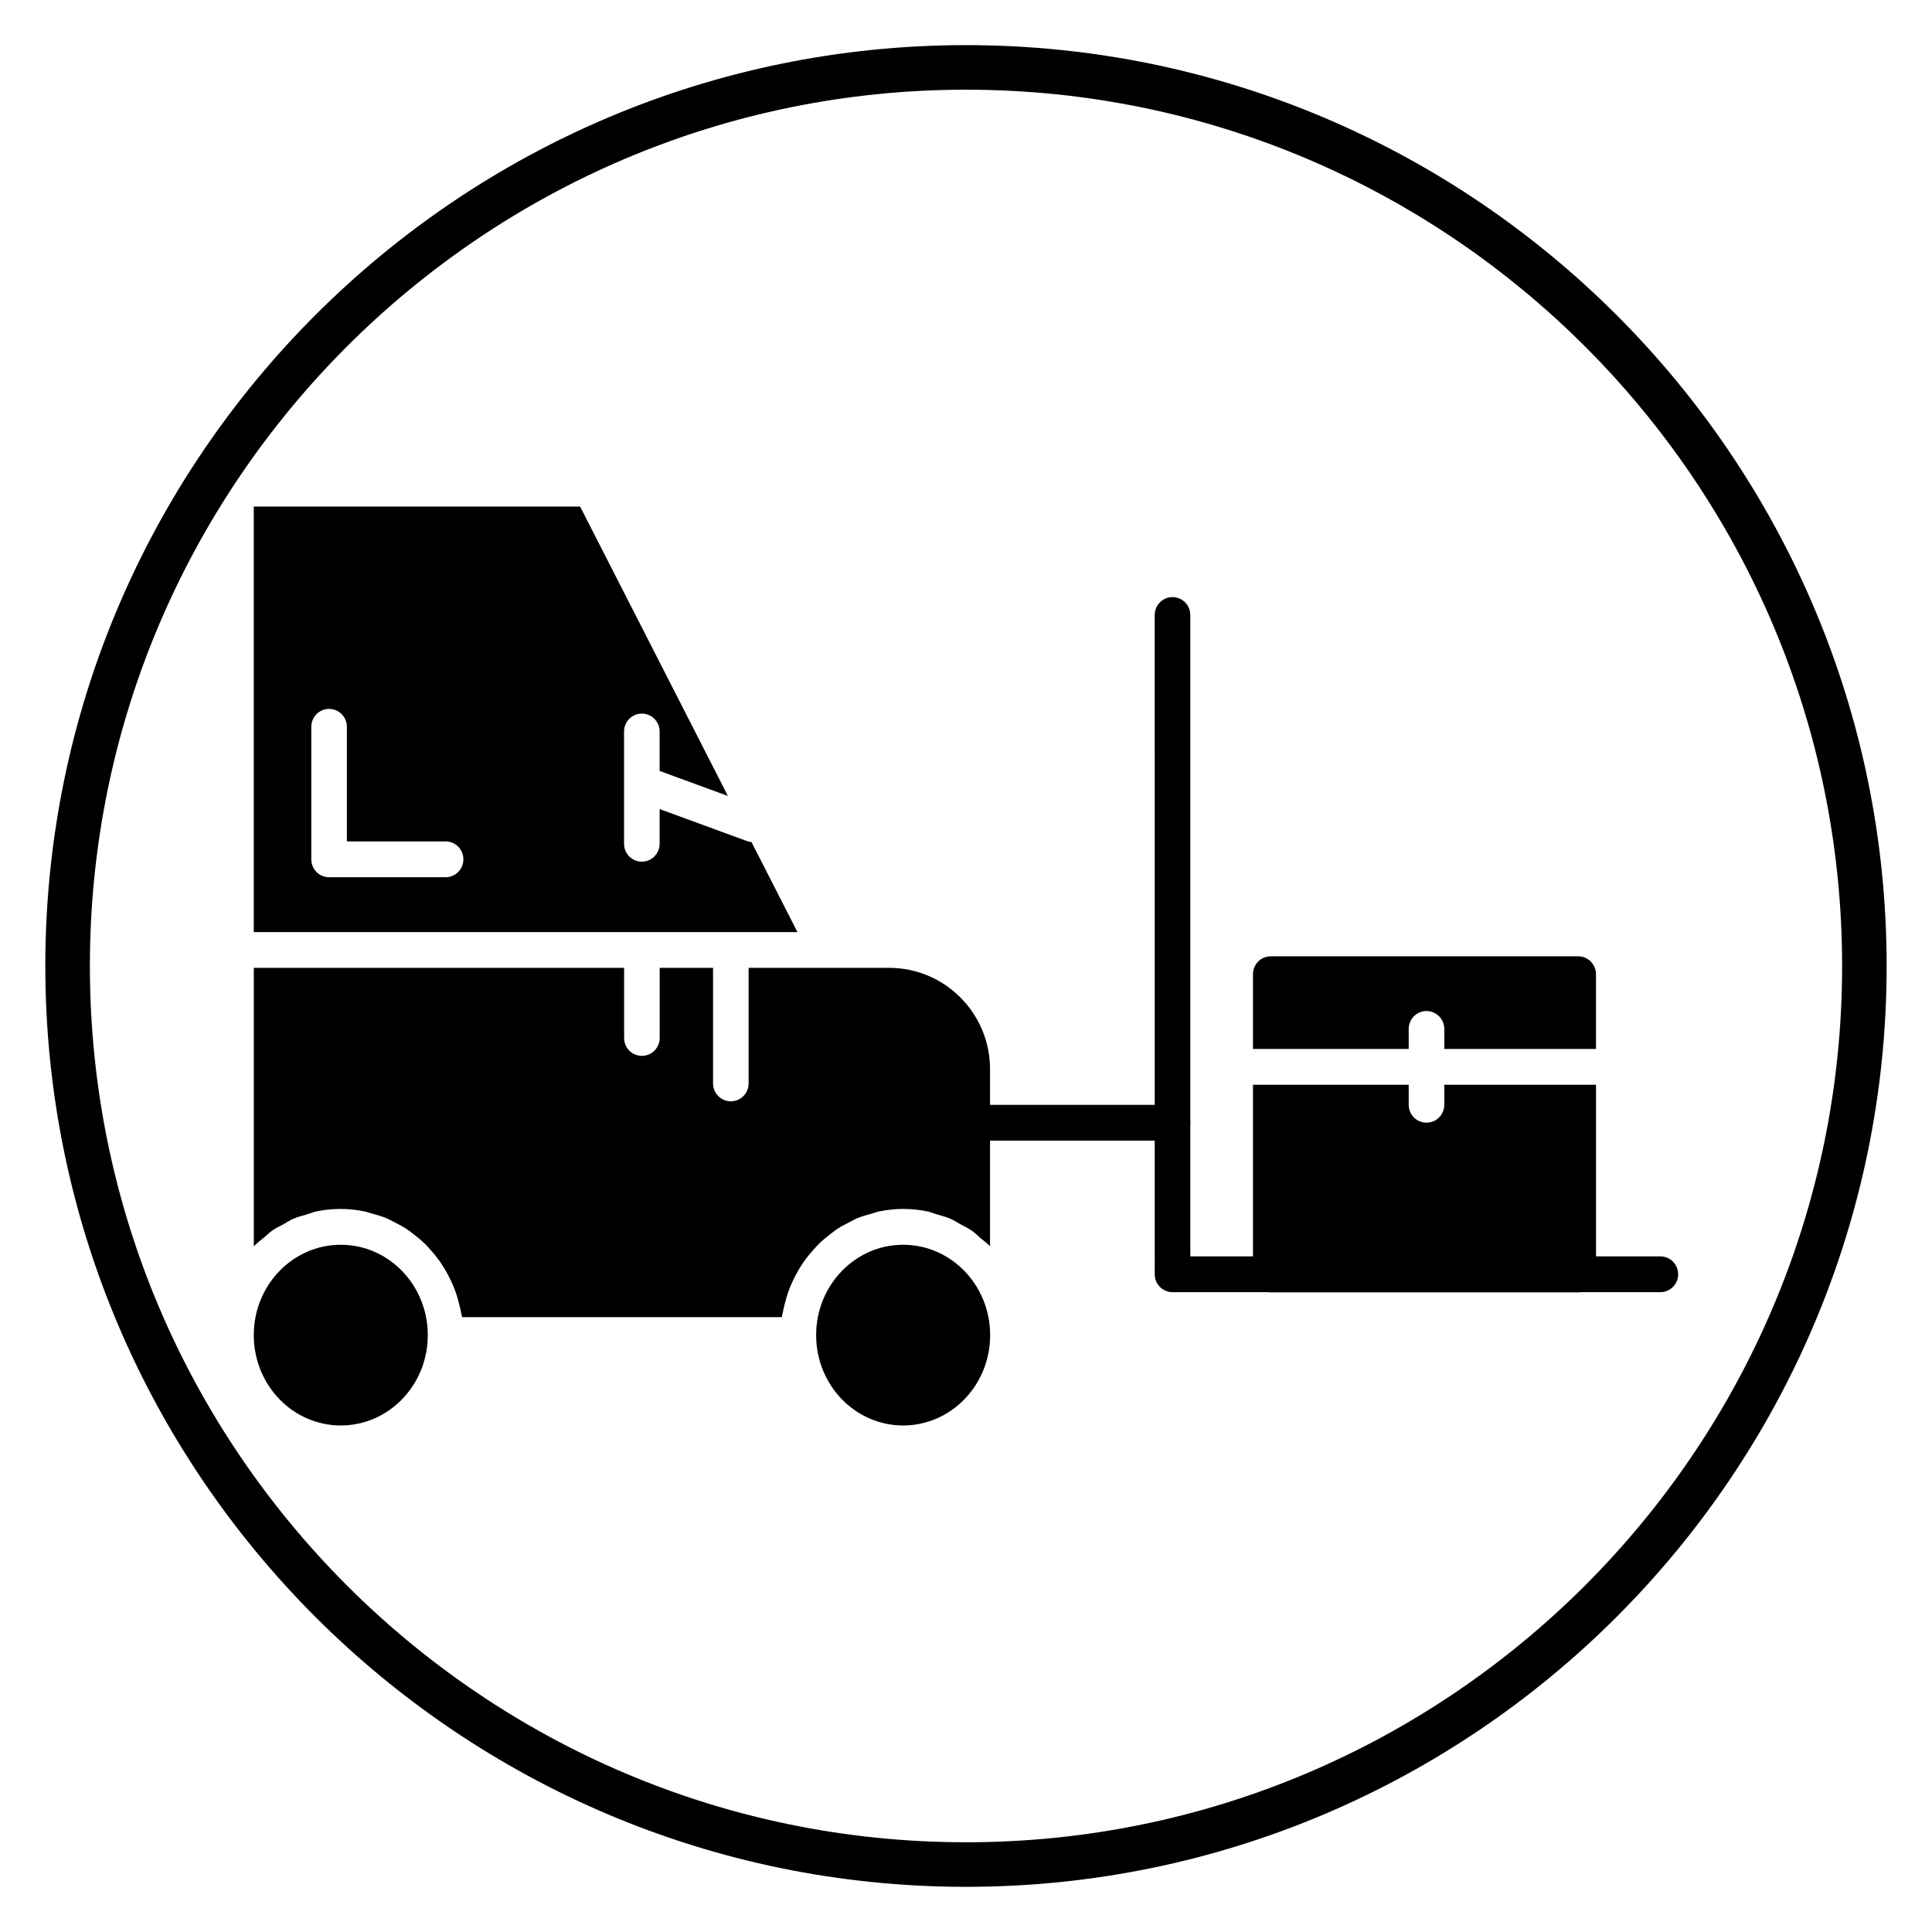 <?xml version="1.0" encoding="UTF-8"?>
<!-- Uploaded to: ICON Repo, www.iconrepo.com, Generator: ICON Repo Mixer Tools -->
<svg fill="#000000" width="800px" height="800px" version="1.1" viewBox="144 144 512 512" xmlns="http://www.w3.org/2000/svg">
 <g>
  <path d="m400 644.03c-134.54 0-243.99-109.47-243.99-244.03 0-134.57 109.45-244.04 243.99-244.04 134.53 0 243.98 109.47 243.98 244.03 0 134.57-109.45 244.04-243.98 244.04zm0-476.26c-128.02 0-232.18 104.17-232.18 232.23 0 128.05 104.16 232.22 232.18 232.22 128.02 0 232.18-104.17 232.18-232.22 0-128.05-104.16-232.23-232.18-232.23z"/>
  <path d="m454.73 446.29h-56.207c-2.606 0-4.715-2.125-4.715-4.746 0-2.621 2.109-4.746 4.715-4.746h56.207c2.606 0 4.715 2.125 4.715 4.746 0.008 2.621-2.109 4.746-4.715 4.746z"/>
  <path d="m584.02 486.44h-129.29c-2.606 0-4.715-2.125-4.715-4.746l-0.004-174.71c0-2.621 2.109-4.746 4.715-4.746s4.715 2.125 4.715 4.746v169.97h124.57c2.606 0 4.715 2.125 4.715 4.746 0.012 2.613-2.106 4.738-4.703 4.738z"/>
  <path d="m517.32 421.98v-5.297c0-2.621 2.109-4.746 4.715-4.746s4.715 2.125 4.715 4.746v5.297h40.203v-19.805c0-2.621-2.109-4.746-4.715-4.746h-81.469c-2.606 0-4.715 2.125-4.715 4.746v19.805z"/>
  <path d="m526.75 431.47v5.305c0 2.621-2.109 4.746-4.715 4.746-2.606 0-4.715-2.125-4.715-4.746v-5.305h-41.266v50.262c0 2.621 2.109 4.746 4.715 4.746h81.477c2.606 0 4.715-2.125 4.715-4.746v-50.262z"/>
  <path d="m355.33 391-12.18-23.852c-0.316-0.047-0.629-0.055-0.945-0.164l-23.395-8.574v9.195c0 2.621-2.109 4.746-4.715 4.746-2.606 0-4.715-2.125-4.715-4.746v-29.742c0-2.621 2.109-4.746 4.715-4.746 2.606 0 4.715 2.125 4.715 4.746v10.445l18.098 6.637-39.172-76.703h-86.48v112.77h144.07zm-93.234-14.523h-30.883c-2.606 0-4.715-2.125-4.715-4.746v-35.117c0-2.621 2.109-4.746 4.715-4.746 2.606 0 4.715 2.125 4.715 4.746v30.371h26.16c2.606 0 4.715 2.125 4.715 4.746 0 2.621-2.102 4.746-4.707 4.746z"/>
  <path d="m406.4 497.82c0 13.227-10.324 23.945-23.059 23.945s-23.055-10.719-23.055-23.945c0-13.227 10.32-23.945 23.055-23.945s23.059 10.719 23.059 23.945"/>
  <path d="m257.37 497.82c0 13.227-10.324 23.945-23.059 23.945s-23.059-10.719-23.059-23.945c0-13.227 10.324-23.945 23.059-23.945s23.059 10.719 23.059 23.945"/>
  <path d="m379.66 400.49h-37.266v30.621c0 2.621-2.109 4.746-4.715 4.746s-4.715-2.125-4.715-4.746v-30.621h-14.137v18.578c0 2.621-2.109 4.746-4.715 4.746s-4.715-2.125-4.715-4.746v-18.578h-98.137v73.785c0.016-0.016 0.031-0.023 0.047-0.039 0.82-0.852 1.77-1.535 2.676-2.289 0.715-0.598 1.371-1.281 2.133-1.82 0.977-0.684 2.07-1.18 3.117-1.754 0.812-0.441 1.559-0.977 2.41-1.348 1.219-0.535 2.535-0.852 3.824-1.234 0.762-0.227 1.488-0.559 2.273-0.73 2.117-0.449 4.305-0.684 6.559-0.684 2.148 0 4.242 0.242 6.273 0.652 0.676 0.133 1.309 0.395 1.977 0.574 1.324 0.363 2.637 0.723 3.891 1.242 0.746 0.316 1.434 0.723 2.156 1.086 1.086 0.551 2.164 1.109 3.18 1.777 0.707 0.473 1.363 1.008 2.039 1.535 0.922 0.715 1.828 1.449 2.668 2.266 0.629 0.605 1.203 1.25 1.785 1.914 0.762 0.867 1.496 1.754 2.164 2.699 0.52 0.723 0.992 1.465 1.449 2.227 0.598 1 1.141 2.031 1.637 3.094 0.379 0.812 0.738 1.621 1.055 2.473 0.418 1.125 0.746 2.273 1.047 3.457 0.219 0.875 0.457 1.73 0.605 2.629 0.062 0.363 0.195 0.691 0.242 1.062h84.703c0.047-0.363 0.18-0.699 0.242-1.062 0.156-0.898 0.387-1.762 0.605-2.629 0.301-1.172 0.621-2.332 1.039-3.449 0.316-0.852 0.676-1.66 1.055-2.481 0.496-1.062 1.031-2.086 1.629-3.086 0.465-0.77 0.938-1.512 1.457-2.234 0.668-0.945 1.395-1.828 2.156-2.684 0.582-0.66 1.164-1.316 1.793-1.93 0.836-0.812 1.73-1.535 2.644-2.25 0.676-0.527 1.34-1.07 2.055-1.551 1.008-0.668 2.078-1.219 3.164-1.77 0.723-0.371 1.418-0.781 2.172-1.094 1.242-0.52 2.559-0.883 3.871-1.234 0.668-0.18 1.309-0.441 1.992-0.582 2.031-0.41 4.125-0.652 6.273-0.652 2.242 0 4.441 0.234 6.559 0.684 0.805 0.172 1.543 0.512 2.32 0.738 1.273 0.379 2.574 0.691 3.785 1.219 0.867 0.379 1.637 0.93 2.465 1.379 1.031 0.566 2.102 1.055 3.062 1.723 0.828 0.574 1.527 1.301 2.297 1.953 0.844 0.715 1.746 1.355 2.512 2.148 0.016 0.016 0.039 0.031 0.055 0.047v-46.902c0.02-14.816-11.969-26.875-26.715-26.875z"/>
 </g>
</svg>